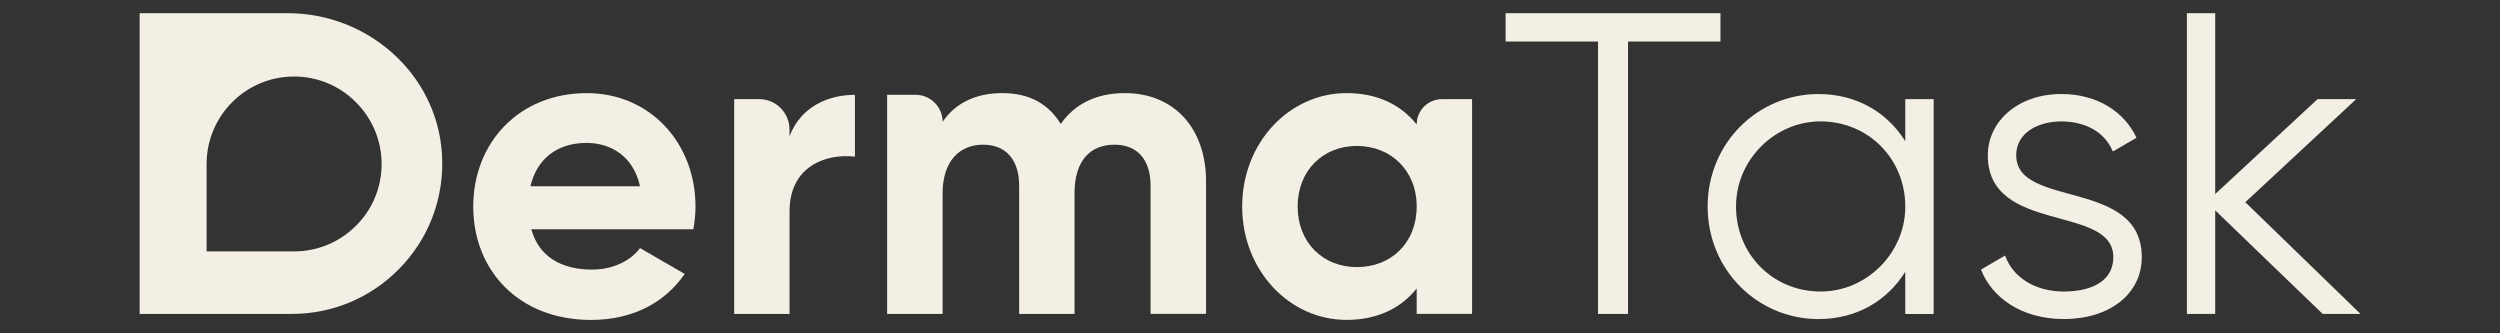 <svg xmlns="http://www.w3.org/2000/svg" xmlns:xlink="http://www.w3.org/1999/xlink" width="600" viewBox="0 0 450 60" height="80" preserveAspectRatio="xMidYMid meet"><rect x="0" y="0" width="450" height="60" fill="#333333" stroke="none"/><defs><clipPath id="id1"><path d="M 85 16 L 126 16 L 126 57.734 L 85 57.734 Z M 85 16 " clip-rule="nonzero"></path></clipPath><clipPath id="id2"><path d="M 223 16 L 265 16 L 265 57.734 L 223 57.734 Z M 223 16 " clip-rule="nonzero"></path></clipPath><clipPath id="id3"><path d="M 271 2.234 L 310 2.234 L 310 57 L 271 57 Z M 271 2.234 " clip-rule="nonzero"></path></clipPath><clipPath id="id4"><path d="M 307 16 L 349 16 L 349 57.734 L 307 57.734 Z M 307 16 " clip-rule="nonzero"></path></clipPath><clipPath id="id5"><path d="M 356 16 L 386 16 L 386 57.734 L 356 57.734 Z M 356 16 " clip-rule="nonzero"></path></clipPath><clipPath id="id6"><path d="M 393 2.234 L 424.887 2.234 L 424.887 57 L 393 57 Z M 393 2.234 " clip-rule="nonzero"></path></clipPath><clipPath id="id7"><path d="M 25.137 2.234 L 80 2.234 L 80 57 L 25.137 57 Z M 25.137 2.234 " clip-rule="nonzero"></path></clipPath></defs><g clip-path="url(#id1)"><path fill="#f3efe4" d="M 125.191 37.176 C 125.191 25.805 117.07 16.762 105.605 16.762 C 93.473 16.762 85.184 25.66 85.184 37.176 C 85.184 48.688 93.391 57.586 106.387 57.586 C 113.816 57.586 119.609 54.559 123.246 49.305 L 115.207 44.66 C 113.508 46.914 110.422 48.527 106.551 48.527 C 101.293 48.527 97.031 46.379 95.641 41.266 L 124.805 41.266 C 125.027 39.961 125.191 38.645 125.191 37.176 Z M 95.477 33.531 C 96.641 28.582 100.285 25.723 105.605 25.723 C 109.781 25.723 113.977 27.973 115.203 33.531 L 95.473 33.531 Z M 95.477 33.531 " fill-opacity="1" fill-rule="nonzero"></path></g><path fill="#f3efe4" d="M 142.113 24.492 L 142.113 23.324 C 142.113 20.301 139.68 17.844 136.652 17.844 L 132.152 17.844 L 132.152 56.504 L 142.121 56.504 L 142.121 38.016 C 142.121 29.91 148.711 27.582 153.887 28.199 L 153.887 17.07 C 149.02 17.07 144.145 19.238 142.121 24.496 Z M 142.113 24.492 " fill-opacity="1" fill-rule="nonzero"></path><g clip-path="url(#id2)"><path fill="#f3efe4" d="M 259.566 17.844 C 258.297 17.844 257.152 18.355 256.336 19.172 C 255.516 20.012 255.004 21.133 255.004 22.402 C 252.223 18.926 248.023 16.758 242.375 16.758 C 232.102 16.758 223.59 25.656 223.59 37.168 C 223.59 48.684 232.102 57.582 242.375 57.582 C 248.023 57.582 252.219 55.41 255.004 51.934 L 255.004 56.492 L 264.973 56.492 L 264.973 17.844 Z M 244.238 48.078 C 238.137 48.078 233.578 43.66 233.578 37.176 C 233.578 30.688 238.137 26.27 244.238 26.27 C 250.34 26.27 255.004 30.672 255.004 37.176 C 255.004 43.68 250.441 48.078 244.238 48.078 Z M 244.238 48.078 " fill-opacity="1" fill-rule="nonzero"></path></g><g clip-path="url(#id3)"><path fill="#f3efe4" d="M 271.008 2.379 L 271.008 7.473 L 287.645 7.473 L 287.645 56.504 L 293.047 56.504 L 293.047 7.473 L 309.684 7.473 L 309.684 2.379 L 271.004 2.379 Z M 271.008 2.379 " fill-opacity="1" fill-rule="nonzero"></path></g><g clip-path="url(#id4)"><path fill="#f3efe4" d="M 342.945 17.844 L 342.945 25.414 C 339.711 20.238 334.203 16.926 327.328 16.926 C 316.422 16.926 307.375 25.723 307.375 37.18 C 307.375 48.637 316.422 57.434 327.328 57.434 C 334.203 57.434 339.711 54.121 342.945 48.926 L 342.945 56.516 L 348.059 56.516 L 348.059 17.844 Z M 327.863 52.473 C 319.062 52.555 312.25 45.578 312.492 36.738 C 312.695 28.637 319.473 21.93 327.57 21.848 C 336.371 21.789 343.168 28.766 342.945 37.598 C 342.738 45.676 335.965 52.406 327.863 52.469 Z M 327.863 52.473 " fill-opacity="1" fill-rule="nonzero"></path></g><g clip-path="url(#id5)"><path fill="#f3efe4" d="M 362.914 27.969 C 362.914 23.793 367.008 21.855 371.039 21.855 C 374.742 21.855 378.695 23.324 380.309 27.273 L 384.57 24.797 C 382.336 20.012 377.387 16.922 371.043 16.922 C 363.305 16.922 357.805 21.789 357.805 27.969 C 357.805 42.207 380.398 36.703 380.398 46.293 C 380.398 50.852 376.062 52.473 371.496 52.473 C 366.316 52.473 362.305 49.934 360.914 45.992 L 356.578 48.527 C 358.504 53.477 363.762 57.426 371.5 57.426 C 379.789 57.426 385.52 52.867 385.52 46.297 C 385.52 32.059 362.926 37.562 362.926 27.973 Z M 362.914 27.969 " fill-opacity="1" fill-rule="nonzero"></path></g><g clip-path="url(#id6)"><path fill="#f3efe4" d="M 404.156 36.398 L 424.109 17.848 L 417.152 17.848 L 398.738 34.926 L 398.738 2.379 L 393.641 2.379 L 393.641 56.504 L 398.738 56.504 L 398.738 37.871 L 418.078 56.504 L 424.891 56.504 L 404.16 36.398 Z M 404.156 36.398 " fill-opacity="1" fill-rule="nonzero"></path></g><g clip-path="url(#id7)"><path fill="#f3efe4" d="M 79.535 27.48 C 78.527 13.203 66.145 2.379 51.824 2.379 L 25.137 2.379 L 25.137 56.504 L 52.539 56.504 C 60.008 56.504 66.785 53.477 71.676 48.566 C 77.016 43.25 80.129 35.719 79.535 27.48 Z M 64.062 40.652 C 61.215 43.496 57.27 45.254 52.93 45.254 L 37.188 45.254 L 37.188 29.523 C 37.188 20.828 44.23 13.773 52.93 13.773 C 57.266 13.773 61.215 15.531 64.062 18.398 C 66.926 21.242 68.691 25.188 68.691 29.527 C 68.691 33.867 66.934 37.812 64.062 40.656 Z M 64.062 40.652 " fill-opacity="1" fill-rule="nonzero"></path></g><path fill="#f3efe4" d="M 217.09 32.691 L 217.09 56.5 L 207.102 56.5 L 207.102 33.391 C 207.102 28.828 204.789 26.043 200.617 26.043 C 196.199 26.043 193.414 28.973 193.414 34.777 L 193.414 56.504 L 183.445 56.504 L 183.445 33.391 C 183.445 28.828 181.113 26.043 176.938 26.043 C 172.758 26.043 169.672 28.973 169.672 34.777 L 169.672 56.504 L 159.684 56.504 L 159.684 17.062 L 164.801 17.062 C 167.488 17.062 169.672 19.246 169.672 21.93 C 171.84 18.699 175.465 16.758 180.414 16.758 C 185.367 16.758 188.762 18.762 190.934 22.32 C 193.332 18.844 197.199 16.758 202.461 16.758 C 211.281 16.758 217.094 23.012 217.094 32.691 Z M 217.09 32.691 " fill-opacity="1" fill-rule="nonzero"></path></svg>
